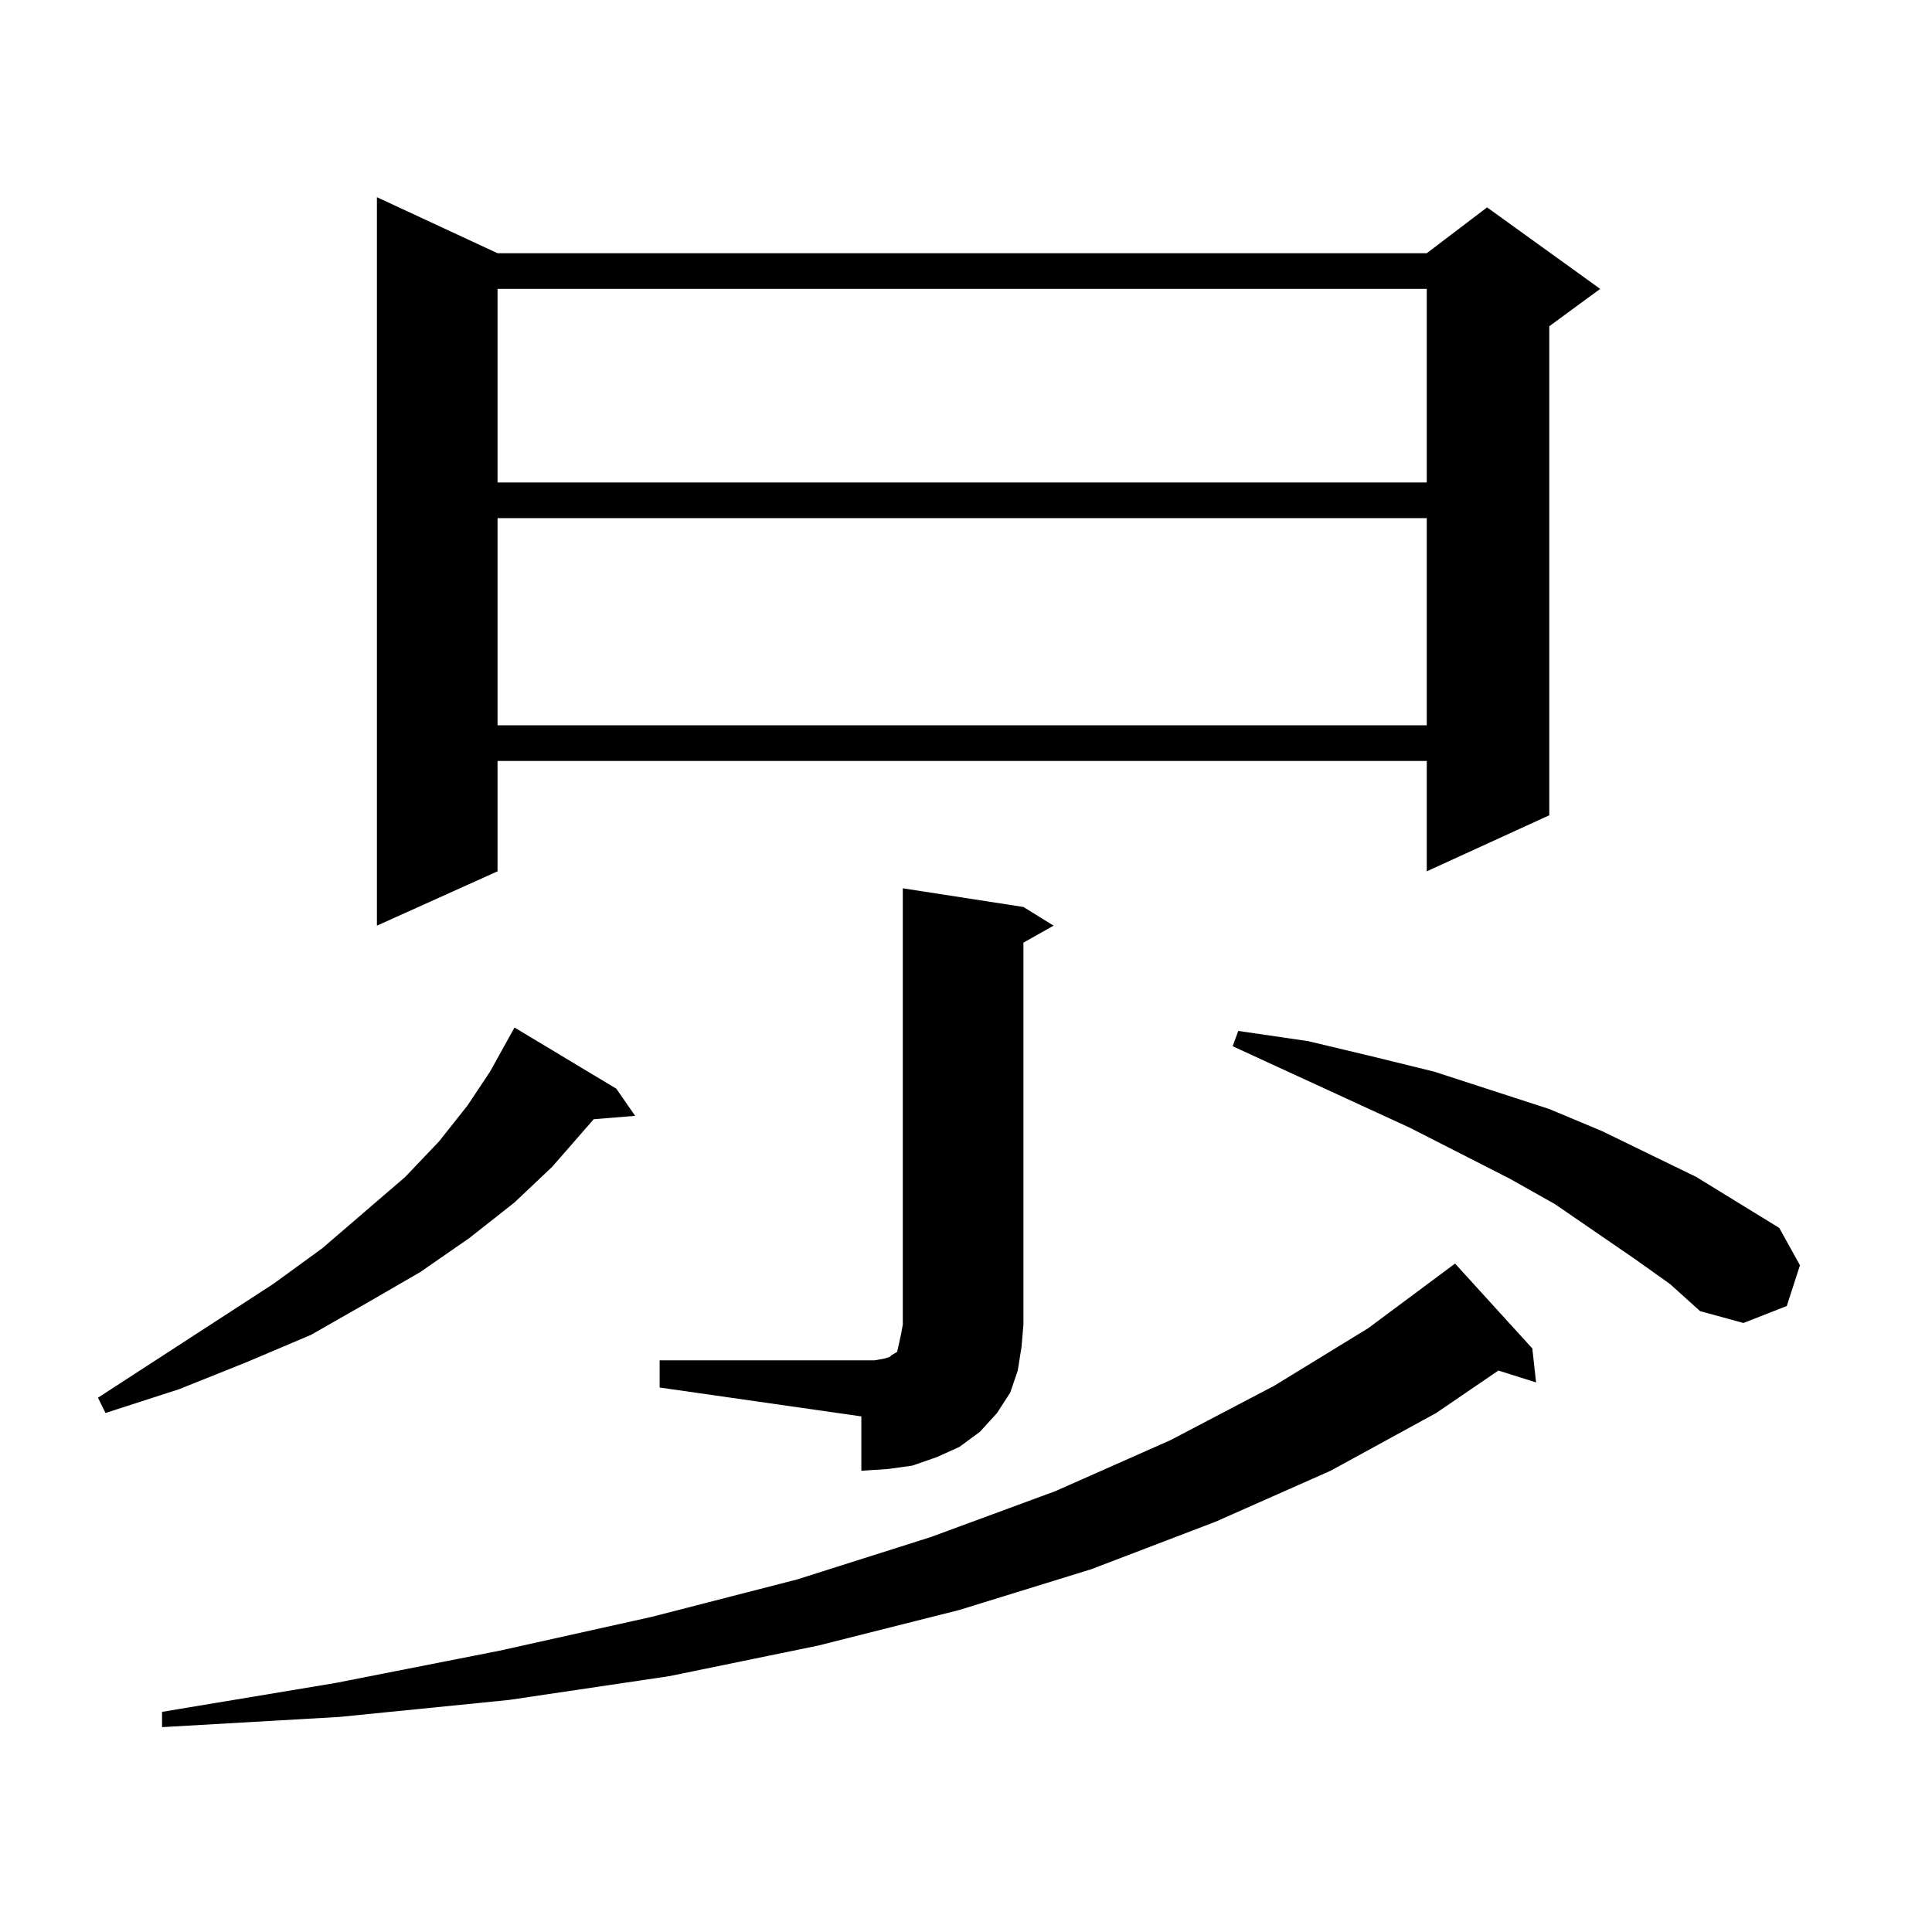 <?xml version="1.0" encoding="utf-8"?>
<!-- Generator: Adobe Illustrator 16.0.0, SVG Export Plug-In . SVG Version: 6.00 Build 0)  -->
<!DOCTYPE svg PUBLIC "-//W3C//DTD SVG 1.1//EN" "http://www.w3.org/Graphics/SVG/1.1/DTD/svg11.dtd">
<svg version="1.1" id="图层_1" xmlns="http://www.w3.org/2000/svg" xmlns:xlink="http://www.w3.org/1999/xlink" x="0px" y="0px"
	 width="1000px" height="1000px" viewBox="0 0 1000 1000" enable-background="new 0 0 1000 1000" xml:space="preserve">
<path d="M318.992,563.492l9.756,14.063l-21.463,1.758l-21.463,24.609l-19.512,18.457l-23.414,18.457l-25.365,17.578l-27.316,15.82
	l-29.268,16.699l-33.17,14.063l-35.121,14.063l-38.048,12.305l-3.902-7.91l90.729-58.887l25.365-18.457l42.926-36.914l17.561-18.457
	l14.633-18.457l11.707-17.578l12.683-22.852L318.992,563.492z M793.127,697.965l1.951,17.578l-19.512-6.152l-32.194,21.973
	l-54.633,29.883l-59.511,26.367l-64.389,24.609l-68.291,21.094l-73.169,18.457l-77.071,15.82l-82.925,12.305l-87.802,8.789
	l-91.705,5.273v-7.91l89.754-14.941l84.875-16.699l79.022-17.578l75.12-19.336l69.267-21.973l64.389-23.73l59.511-26.367
	l53.657-28.125l48.779-29.883l44.877-33.398L793.127,697.965z M257.53,131.07h480.964l31.219-23.73l58.535,42.188l-26.341,19.336
	v253.125l-63.413,29.004v-57.129H257.53v57.129l-62.437,28.125V102.066L257.53,131.07z M257.53,149.527v100.195h480.964V149.527
	H257.53z M257.53,268.18v107.227h480.964V268.18H257.53z M341.431,704.117h104.388h6.829l4.878-0.879l2.927-0.879l0.976-0.879
	l2.927-1.758l0.976-4.395l0.976-4.395l0.976-5.273V459.781l62.438,9.668l15.609,9.668l-15.609,8.789V685.66l-0.976,11.426
	l-1.951,12.305l-3.902,11.426l-6.829,10.547l-8.78,9.668l-10.731,7.91l-11.707,5.273l-12.683,4.395l-12.683,1.758l-13.658,0.879
	v-28.125L341.431,718.18V704.117z M845.809,651.383l-40.975-28.125l-23.414-13.184l-51.706-26.367l-91.705-42.188l2.927-7.91
	l36.097,5.273l33.17,7.91l32.194,7.91l59.511,19.336l27.316,11.426l48.779,23.73l42.926,26.367l10.731,19.336l-6.829,21.094
	l-22.438,8.789l-22.438-6.152l-15.609-14.063L845.809,651.383z"/>
</svg>
